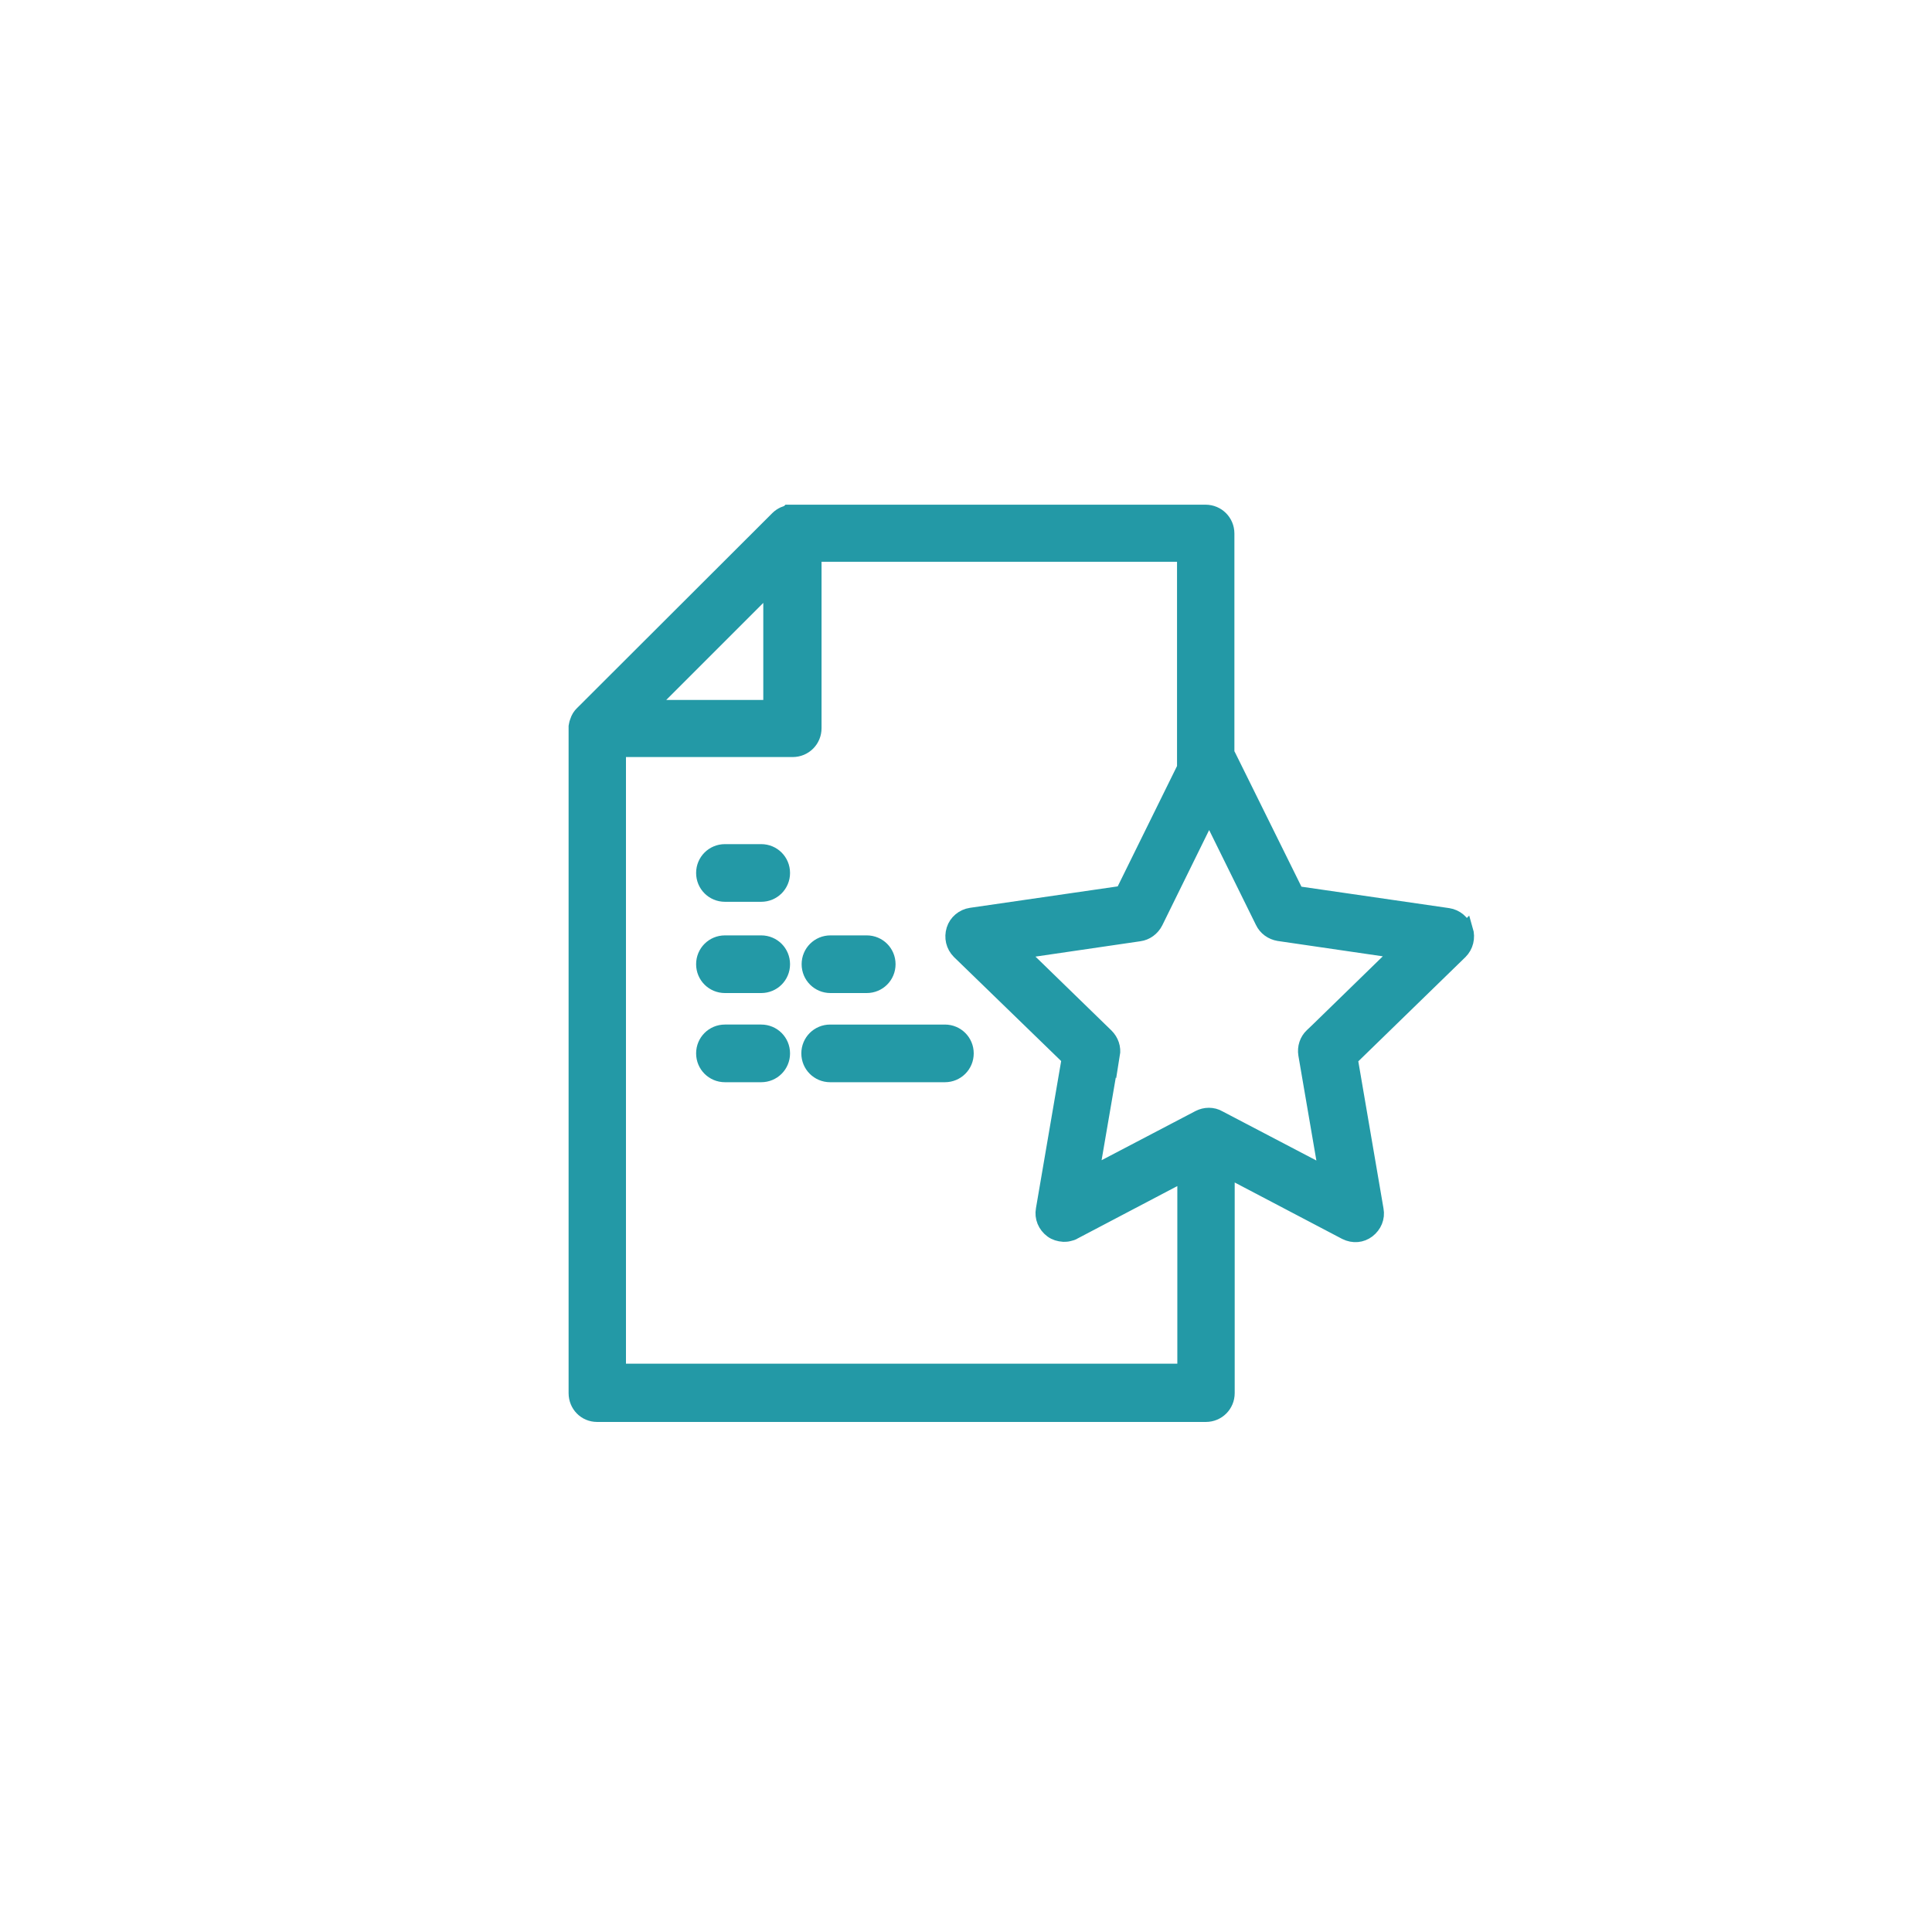 <?xml version="1.0" encoding="UTF-8"?>
<svg id="Capa_1" xmlns="http://www.w3.org/2000/svg" version="1.1" viewBox="0 0 65 65">
  <!-- Generator: Adobe Illustrator 29.0.0, SVG Export Plug-In . SVG Version: 2.1.0 Build 186)  -->
  <defs>
    <style>
      .st0 {
        fill: #2399a6;
        stroke: #2399a6;
        stroke-miterlimit: 10;
        stroke-width: .5px;
      }
    </style>
  </defs>
  <path class="st0" d="M49.3,31.29c-.09-.26-.31-.45-.58-.49l-5.1-.74-2.29-4.63s-.03-.06-.05-.08v-7.4c0-.4-.32-.72-.72-.72h-14.03s-.02.02-.02.02c-.03,0-.05.01-.07.02l-.08.03c-.06.03-.13.07-.2.14l-6.58,6.57c-.06.06-.12.14-.16.27-.03.07-.03.13-.04.17v22.42c0,.4.31.72.71.72h20.48c.4,0,.72-.32.72-.72v-7.5l3.98,2.09c.26.13.54.1.75-.06.22-.17.33-.43.28-.7l-.87-5.08,3.7-3.6c.19-.19.26-.47.18-.74ZM21.81,23.8l4.12-4.12v4.12h-4.12ZM39.84,25.85l-2.07,4.2-5.1.74c-.27.04-.5.23-.58.49-.08.26-.02.54.18.74l3.7,3.59-.87,5.08c-.05.27.06.54.29.71.11.08.24.12.39.13.05,0,.12,0,.19-.02.05-.01.12-.03.18-.07l3.71-1.95v6.64h-19.05v-20.91h5.86c.4,0,.72-.32.72-.72v-5.85h12.46v7.19ZM37.43,35.49c.04-.24-.04-.47-.21-.64l-2.92-2.84,4.03-.59c.23-.03.44-.18.55-.4l1.8-3.66,1.8,3.65c.1.21.3.36.54.4l4.04.59-2.7,2.63-.22.21c-.17.16-.25.4-.21.64l.69,4.02-3.61-1.89c-.1-.06-.22-.09-.34-.09s-.23.03-.33.08l-3.61,1.89.69-4.02ZM19.68,24.34h0Z"/>
  <path class="st0" d="M25.61,28.65h-1.22c-.4,0-.72.32-.72.72s.32.72.72.72h1.22c.4,0,.72-.32.72-.72s-.32-.72-.72-.72Z"/>
  <path class="st0" d="M25.61,31.72h-1.22c-.4,0-.72.32-.72.72s.32.72.72.72h1.22c.4,0,.72-.32.72-.72s-.32-.72-.72-.72Z"/>
  <path class="st0" d="M25.61,34.72h-1.22c-.4,0-.72.32-.72.72s.32.72.72.72h1.22c.4,0,.72-.32.72-.72s-.32-.72-.72-.72Z"/>
  <path class="st0" d="M27.94,33.16h1.22c.4,0,.72-.32.72-.72s-.32-.72-.72-.72h-1.22c-.4,0-.72.32-.72.72s.32.72.72.72Z"/>
  <path class="st0" d="M27.21,35.44c0,.4.32.72.72.72h3.86c.4,0,.72-.32.72-.72s-.32-.72-.72-.72h-3.86c-.4,0-.72.32-.72.72Z"/>
</svg>